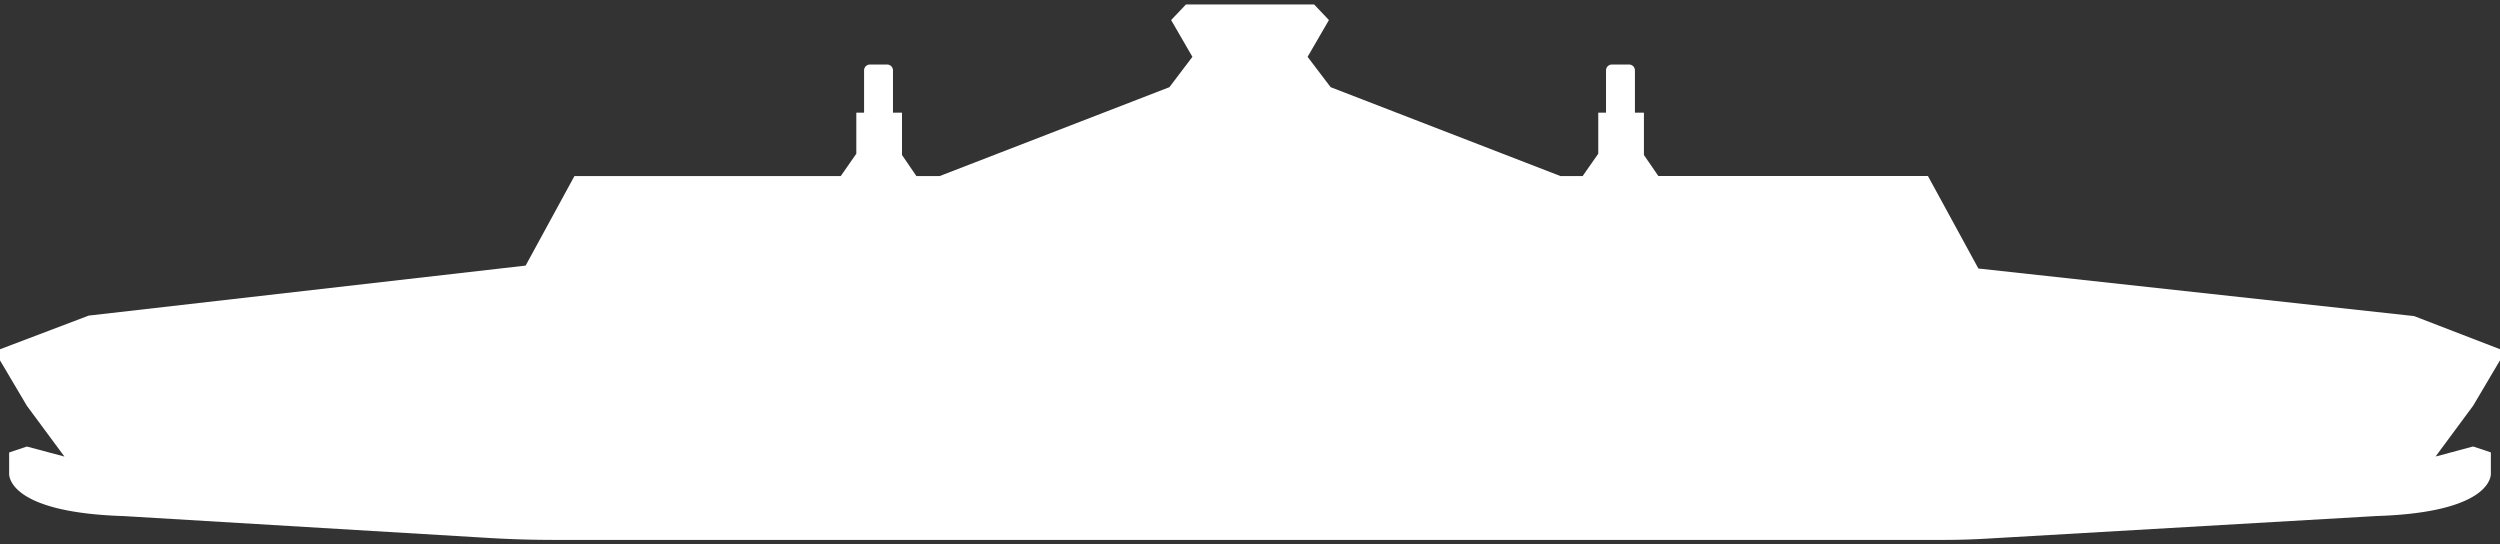 <svg xmlns="http://www.w3.org/2000/svg" viewBox="0 0 135 29.397"><rect x="0" y="0" width="135" height="29.397" fill="#333333" stroke="none"/><defs><style>.cls-1{fill:#fff;}</style></defs><g id="Außenlinien"><path class="cls-1" d="M135,19.457v-.6l-4.639-1.789L106.833,14.5l-2.724-4.995H89.551L88.772,8.37V6.085h-.486V3.8a.317.317,0,0,0-.317-.316h-.927a.318.318,0,0,0-.317.316V6.085h-.419V8.3l-.843,1.207h-1.2l-12.409-4.8L70.61,3.069l1.152-1.986-.8-.842H64.041l-.8.842L64.39,3.069,63.148,4.708l-12.409,4.8H49.486L48.708,8.37V6.085h-.487V3.8a.317.317,0,0,0-.316-.316h-.928a.318.318,0,0,0-.317.316V6.085h-.419V8.3L45.4,9.509H31.019l-2.635,4.833-23.593,2.7L0,18.86v.6l1.448,2.448,2.031,2.747-2.027-.541-.958.319v1.118s-.24,2.118,6.191,2.318L26.37,29.048q1.789.108,3.585.107h75.019q1.117,0,2.231-.064l21.11-1.225c6.431-.2,6.191-2.318,6.191-2.318V24.43l-.958-.319-2.027.541,2.031-2.747Z"/></g></svg>